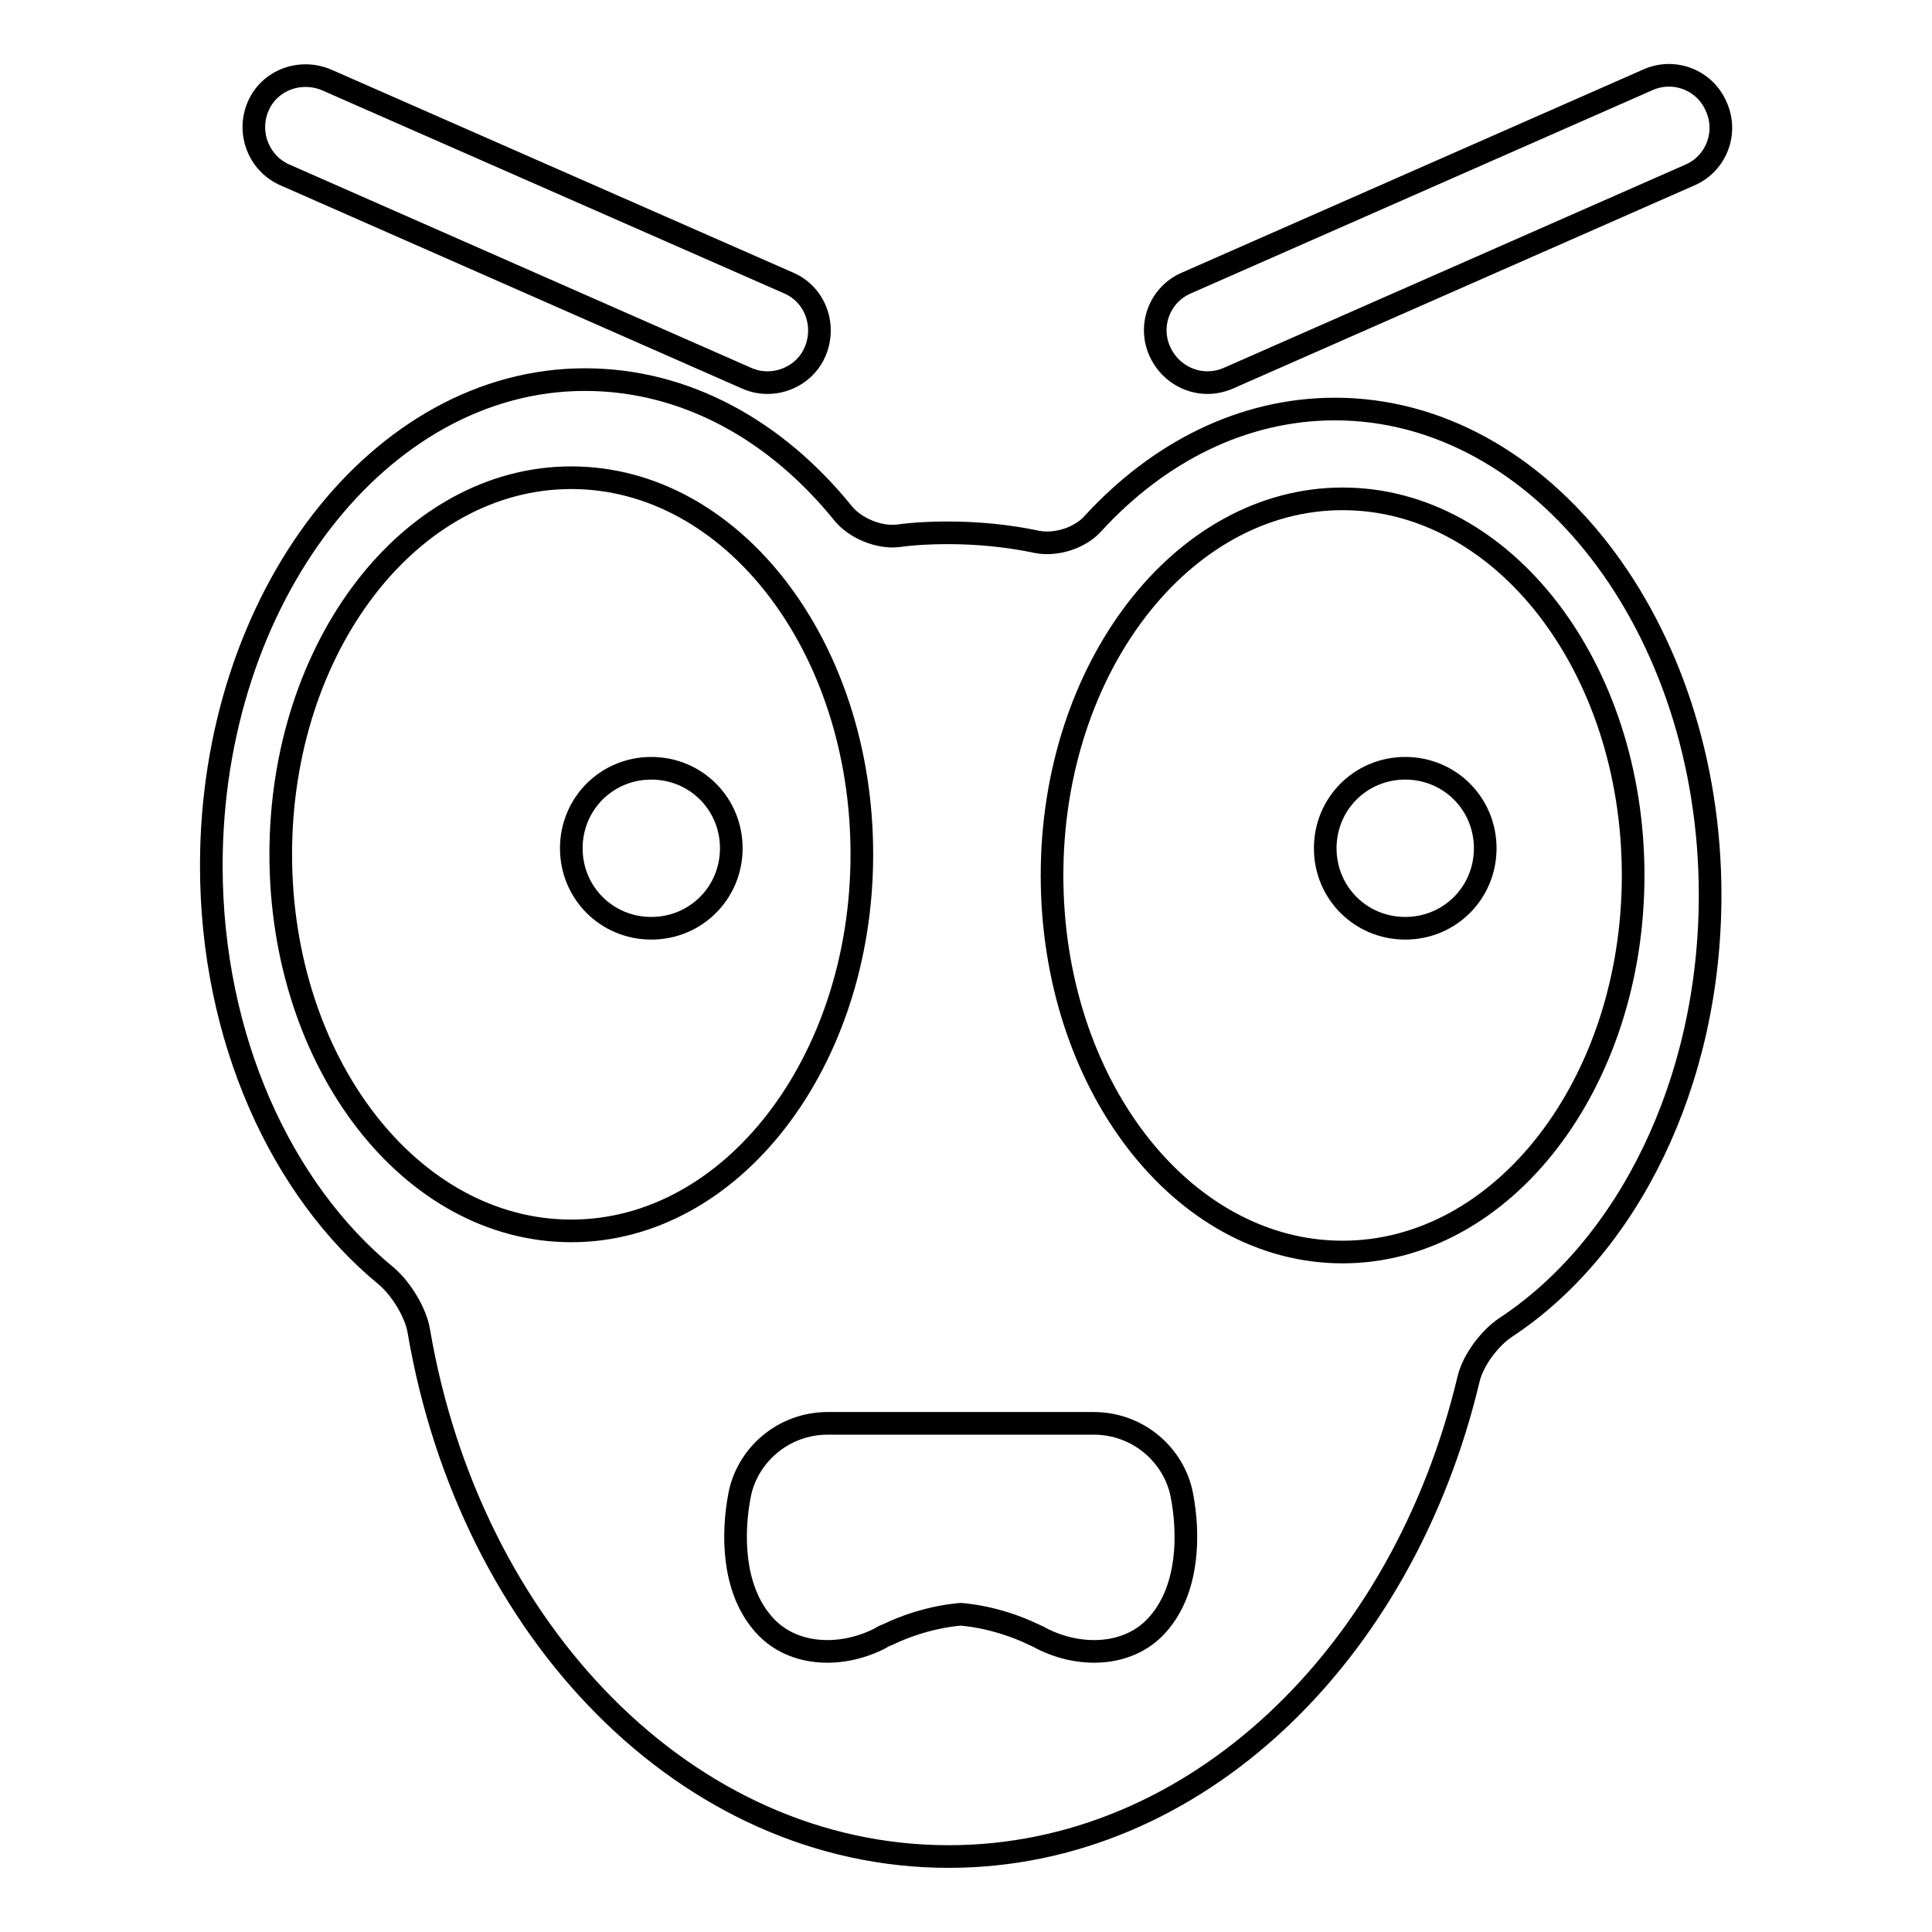 <?xml version="1.0" encoding="utf-8"?>
<!-- Svg Vector Icons : http://www.onlinewebfonts.com/icon -->
<!DOCTYPE svg PUBLIC "-//W3C//DTD SVG 1.1//EN" "http://www.w3.org/Graphics/SVG/1.1/DTD/svg11.dtd">
<svg version="1.1" xmlns="http://www.w3.org/2000/svg" xmlns:xlink="http://www.w3.org/1999/xlink" x="0px" y="0px" viewBox="0 0 256 256" enable-background="new 0 0 256 256" xml:space="preserve">
<g><g><g><g><path stroke-width="3" fill-opacity="0" stroke="#000000"  d="M37.8,23.2l61.1,26.9c0.9,0.4,1.8,0.6,2.8,0.6c2.6,0,5.2-1.5,6.3-4.1c1.5-3.5,0-7.6-3.5-9.1L43.3,10.6c-3.5-1.5-7.6,0-9.1,3.5C32.7,17.6,34.3,21.7,37.8,23.2z"/><path stroke-width="3" fill-opacity="0" stroke="#000000"  d="M160,50.7c0.9,0,1.9-0.2,2.8-0.6l61.1-26.9c3.5-1.5,5.1-5.6,3.5-9.1c-1.5-3.5-5.6-5.1-9.1-3.5l-61.1,26.9c-3.5,1.5-5.1,5.6-3.5,9.1C154.9,49.2,157.4,50.7,160,50.7z"/><path stroke-width="3" fill-opacity="0" stroke="#000000"  d="M86.3,101.8c5.9,0,10.6,4.7,10.6,10.6c0,5.9-4.7,10.6-10.6,10.6c-5.9,0-10.6-4.7-10.6-10.6C75.7,106.5,80.4,101.8,86.3,101.8z"/><path stroke-width="3" fill-opacity="0" stroke="#000000"  d="M186.2,101.8c5.9,0,10.6,4.7,10.6,10.6c0,5.9-4.7,10.6-10.6,10.6c-5.9,0-10.6-4.7-10.6-10.6C175.6,106.5,180.3,101.8,186.2,101.8z"/><path stroke-width="3" fill-opacity="0" stroke="#000000"  d="M55.5,176.4c6.8,39.8,35.6,69.6,70.2,69.6c32.7,0,60.2-26.7,68.9-63.3c0.6-2.5,2.8-5.4,4.9-6.8c16.1-10.6,27.1-32.3,27.1-57.3c0-35.5-22.3-64.4-49.7-64.4c-12.2,0-23.4,5.7-32.1,15.2c-1.7,1.9-4.9,2.9-7.4,2.4c-3.8-0.8-7.8-1.2-11.8-1.2c-2.2,0-4.4,0.1-6.6,0.4c-2.5,0.3-5.7-1-7.3-3c-8.9-11-20.9-17.7-34.2-17.7C50.3,50.3,28,79.2,28,114.7c0,22.9,9.3,43,23.2,54.4C53.1,170.7,55.1,173.9,55.5,176.4z M177.9,66.1c21.3,0,38.5,22.3,38.5,49.9c0,27.5-17.2,49.9-38.5,49.9c-21.3,0-38.5-22.3-38.5-49.9C139.4,88.4,156.7,66.1,177.9,66.1z M126.7,188.6h1.3h16.9c6,0,10.7,4.3,11.7,9.5c1,5.2,0.9,12.2-2.9,16.8c-3.7,4.6-10.4,4.9-15.7,2.2c-0.3-0.2-0.6-0.3-1-0.5c-5.4-2.6-10.1-2.7-9.7-2.7c0.4,0-4.3,0.1-9.7,2.7c-0.3,0.1-0.7,0.3-1,0.5c-5.3,2.7-12,2.4-15.7-2.2c-3.8-4.6-3.9-11.6-2.9-16.8c1-5.2,5.7-9.5,11.7-9.5H126.7z M75.7,63.3c21.3,0,38.5,22.3,38.5,49.9c0,27.5-17.2,49.9-38.5,49.9s-38.5-22.3-38.5-49.9C37.2,85.6,54.4,63.3,75.7,63.3z"/></g></g><g></g><g></g><g></g><g></g><g></g><g></g><g></g><g></g><g></g><g></g><g></g><g></g><g></g><g></g><g></g></g></g>
</svg>